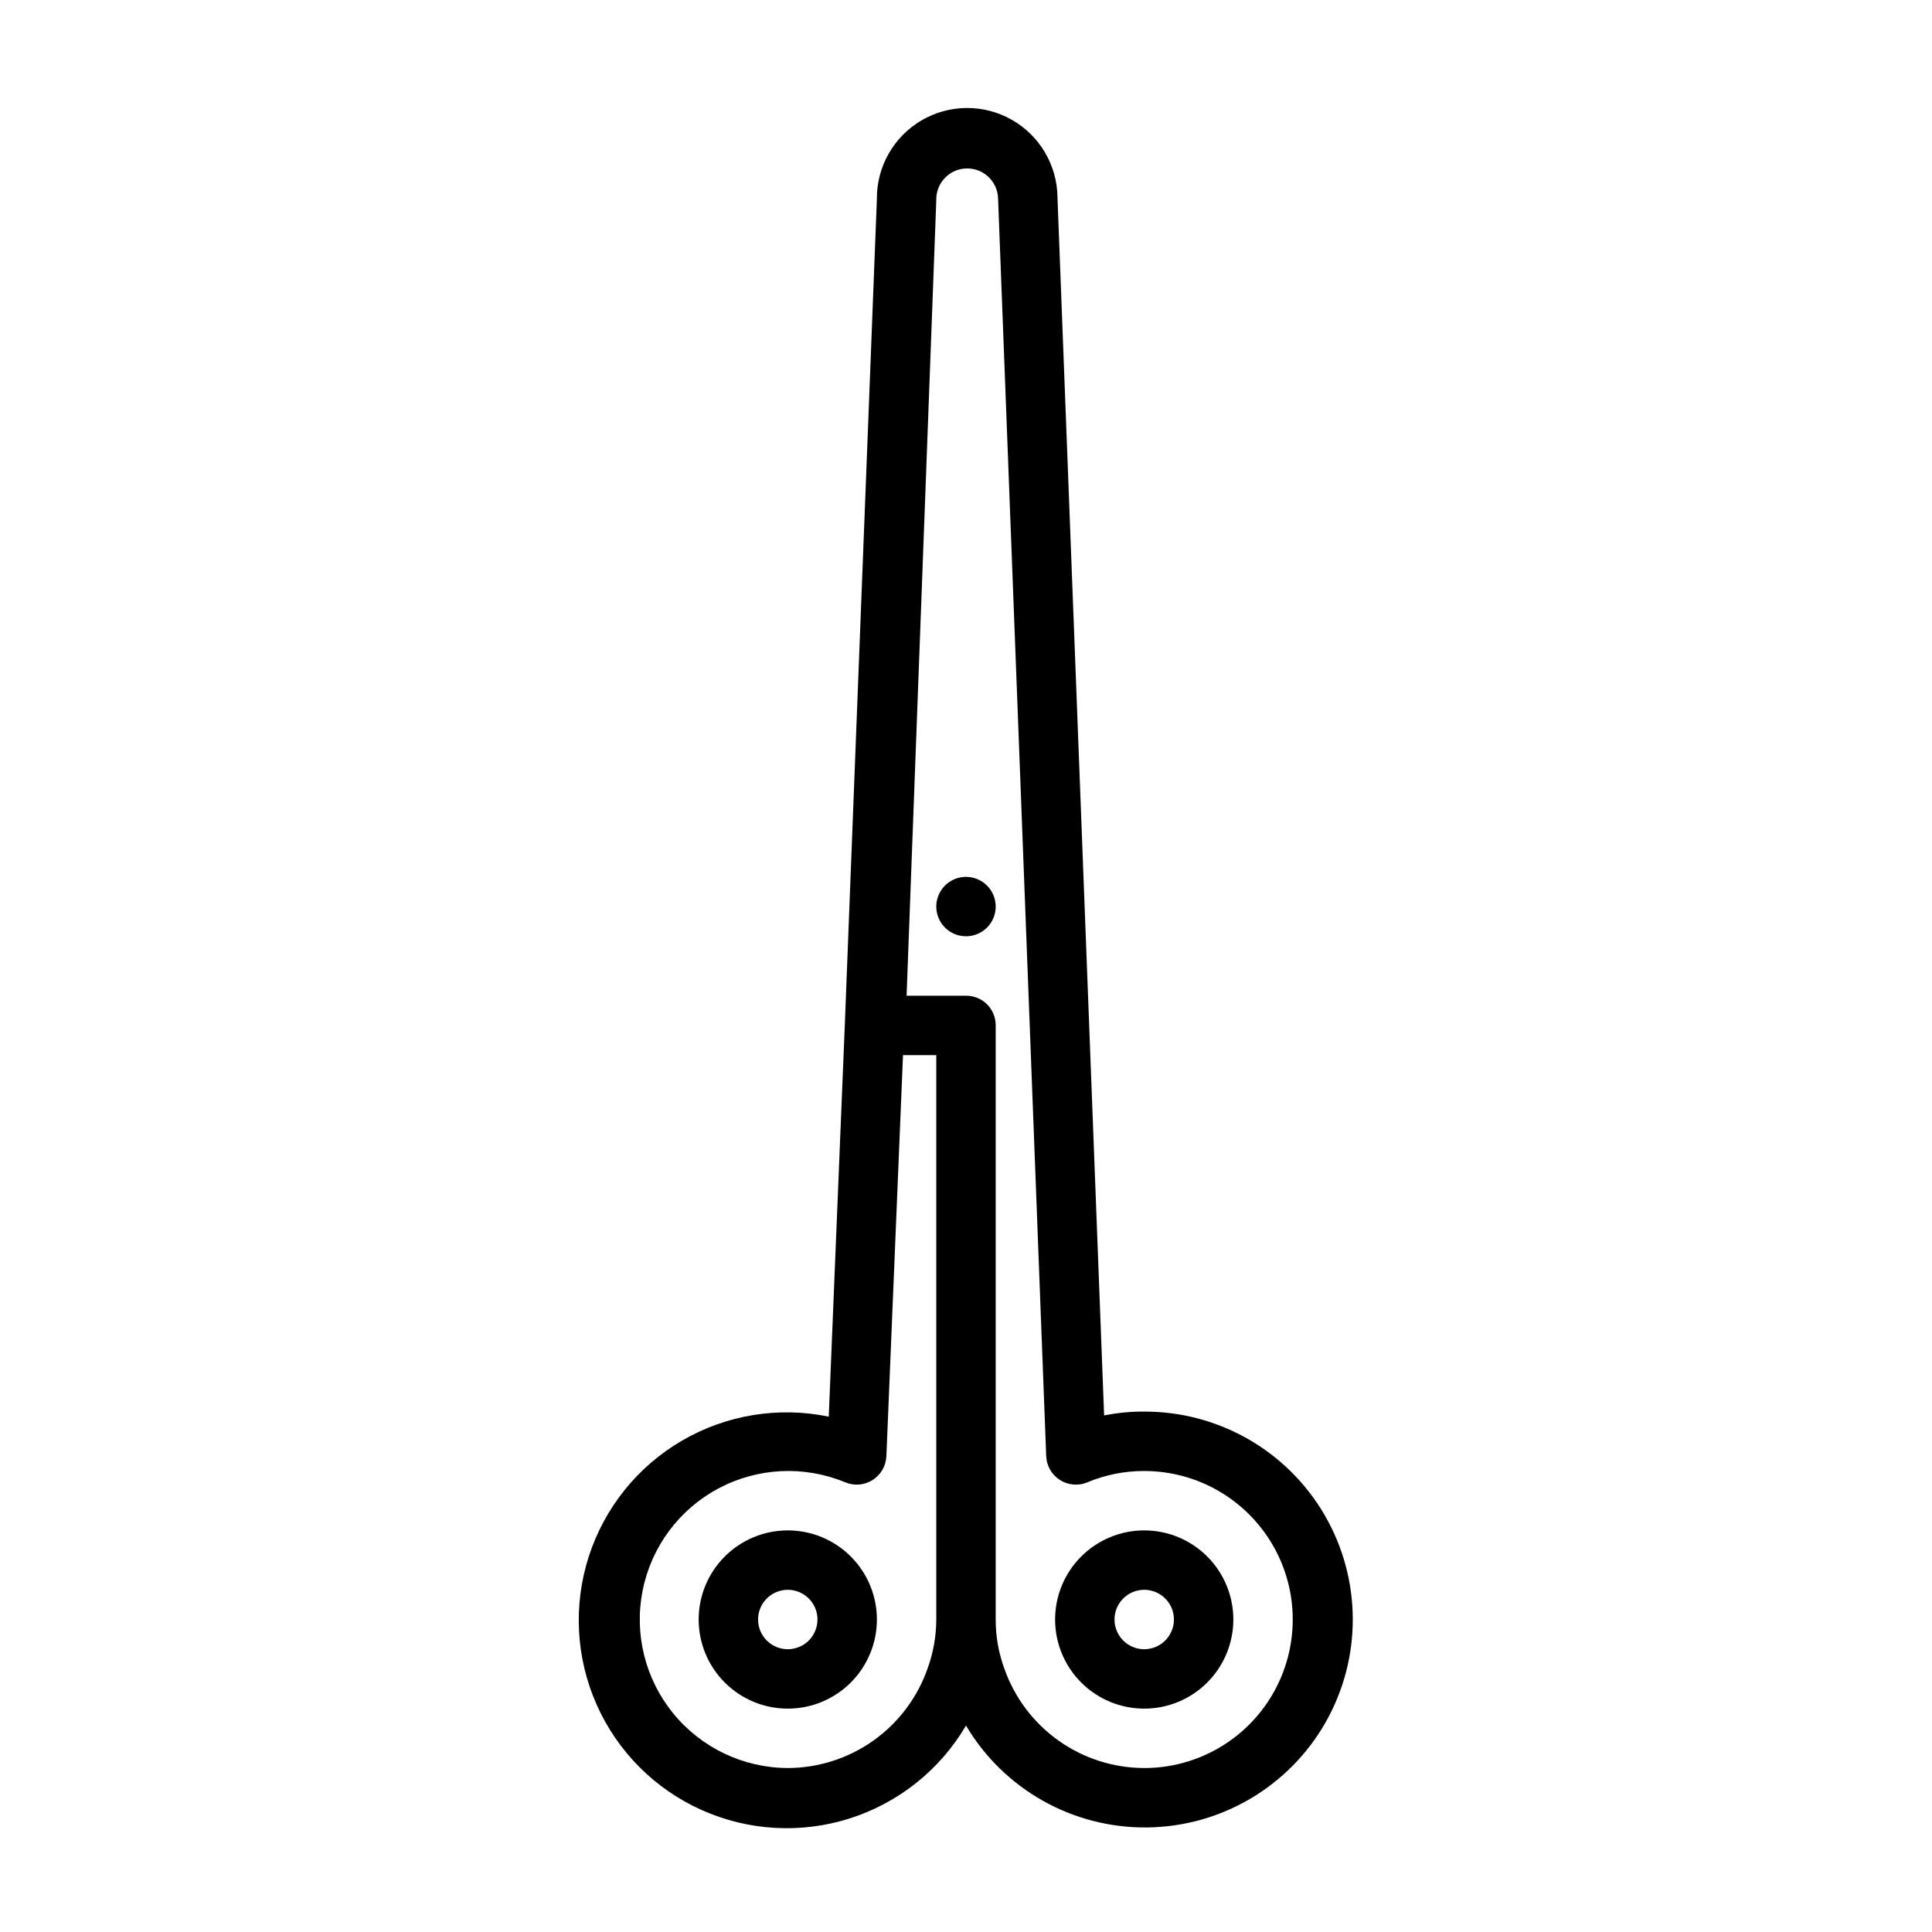 <?xml version="1.0" encoding="UTF-8"?>
<!-- Uploaded to: ICON Repo, www.iconrepo.com, Generator: ICON Repo Mixer Tools -->
<svg fill="#000000" width="800px" height="800px" version="1.1" viewBox="144 144 512 512" xmlns="http://www.w3.org/2000/svg">
 <g>
  <path d="m447.23 518.08c-3.566-0.016-7.129 0.324-10.629 1.023l-12.359-322.75h0.004c-0.07-8.547-4.699-16.41-12.137-20.625-7.441-4.215-16.562-4.141-23.934 0.195-7.367 4.336-11.863 12.273-11.793 20.824l-8.504 219-4.25 103.68c-13.293-2.746-27.137-0.488-38.867 6.34-11.734 6.828-20.531 17.75-24.711 30.668-4.176 12.914-3.438 26.922 2.074 39.328 5.508 12.406 15.406 22.34 27.793 27.898 12.383 5.562 26.387 6.352 39.32 2.227 12.93-4.129 23.887-12.887 30.762-24.594 10.016 16.898 28.273 27.184 47.918 27 19.645-0.188 37.703-10.816 47.402-27.898 9.695-17.086 9.566-38.039-0.344-55.004-9.91-16.961-28.102-27.363-47.746-27.305zm-94.465 94.465c-11.77-0.043-22.906-5.352-30.348-14.469-7.445-9.121-10.414-21.094-8.102-32.633 2.316-11.543 9.676-21.441 20.062-26.984 10.383-5.539 22.703-6.144 33.582-1.645 2.379 1.012 5.102 0.789 7.285-0.594s3.551-3.75 3.656-6.332l4.406-106.27h8.816v149.57c-0.008 4.402-0.781 8.77-2.281 12.91-2.676 7.707-7.684 14.395-14.324 19.133-6.644 4.738-14.594 7.293-22.754 7.316zm94.465 0c-8.148-0.016-16.094-2.562-22.734-7.285-6.641-4.723-11.652-11.395-14.344-19.086-1.523-4.16-2.297-8.559-2.281-12.988v-157.44c0.012-2.094-0.809-4.102-2.285-5.59-1.484-1.473-3.496-2.293-5.586-2.281h-15.746l7.871-210.81c-0.129-4.523 3.43-8.293 7.953-8.426 4.519-0.129 8.293 3.43 8.422 7.953l12.754 333.3c0.105 2.582 1.469 4.949 3.652 6.332 2.188 1.383 4.91 1.605 7.289 0.594 4.762-1.984 9.875-3.004 15.035-2.988 14.062 0 27.055 7.5 34.086 19.68 7.031 12.176 7.031 27.18 0 39.359-7.031 12.18-20.023 19.68-34.086 19.68z"/>
  <path d="m352.77 549.57c-6.262 0-12.27 2.488-16.699 6.918-4.43 4.43-6.918 10.434-6.918 16.699 0 6.262 2.488 12.27 6.918 16.699 4.43 4.43 10.438 6.918 16.699 6.918 6.266 0 12.27-2.488 16.699-6.918 4.43-4.43 6.918-10.438 6.918-16.699 0-6.266-2.488-12.27-6.918-16.699-4.43-4.43-10.434-6.918-16.699-6.918zm0 31.488c-3.184 0-6.055-1.918-7.273-4.859-1.219-2.941-0.543-6.328 1.707-8.578 2.254-2.25 5.637-2.926 8.578-1.707s4.859 4.09 4.859 7.273c0 2.086-0.828 4.09-2.305 5.566-1.477 1.477-3.477 2.305-5.566 2.305z"/>
  <path d="m447.23 549.57c-6.262 0-12.27 2.488-16.699 6.918s-6.918 10.434-6.918 16.699c0 6.262 2.488 12.27 6.918 16.699 4.43 4.43 10.438 6.918 16.699 6.918s12.27-2.488 16.699-6.918c4.43-4.43 6.918-10.438 6.918-16.699 0-6.266-2.488-12.27-6.918-16.699-4.43-4.43-10.438-6.918-16.699-6.918zm0 31.488c-3.184 0-6.055-1.918-7.273-4.859-1.219-2.941-0.543-6.328 1.707-8.578s5.637-2.926 8.578-1.707c2.941 1.219 4.859 4.09 4.859 7.273 0 2.086-0.828 4.09-2.305 5.566s-3.477 2.305-5.566 2.305z"/>
  <path d="m400 376.38c-3.184 0-6.055 1.918-7.273 4.859-1.219 2.941-0.547 6.328 1.707 8.578 2.25 2.25 5.637 2.926 8.578 1.707 2.941-1.219 4.859-4.09 4.859-7.273 0-2.086-0.828-4.09-2.305-5.566-1.477-1.477-3.481-2.305-5.566-2.305z"/>
 </g>
</svg>